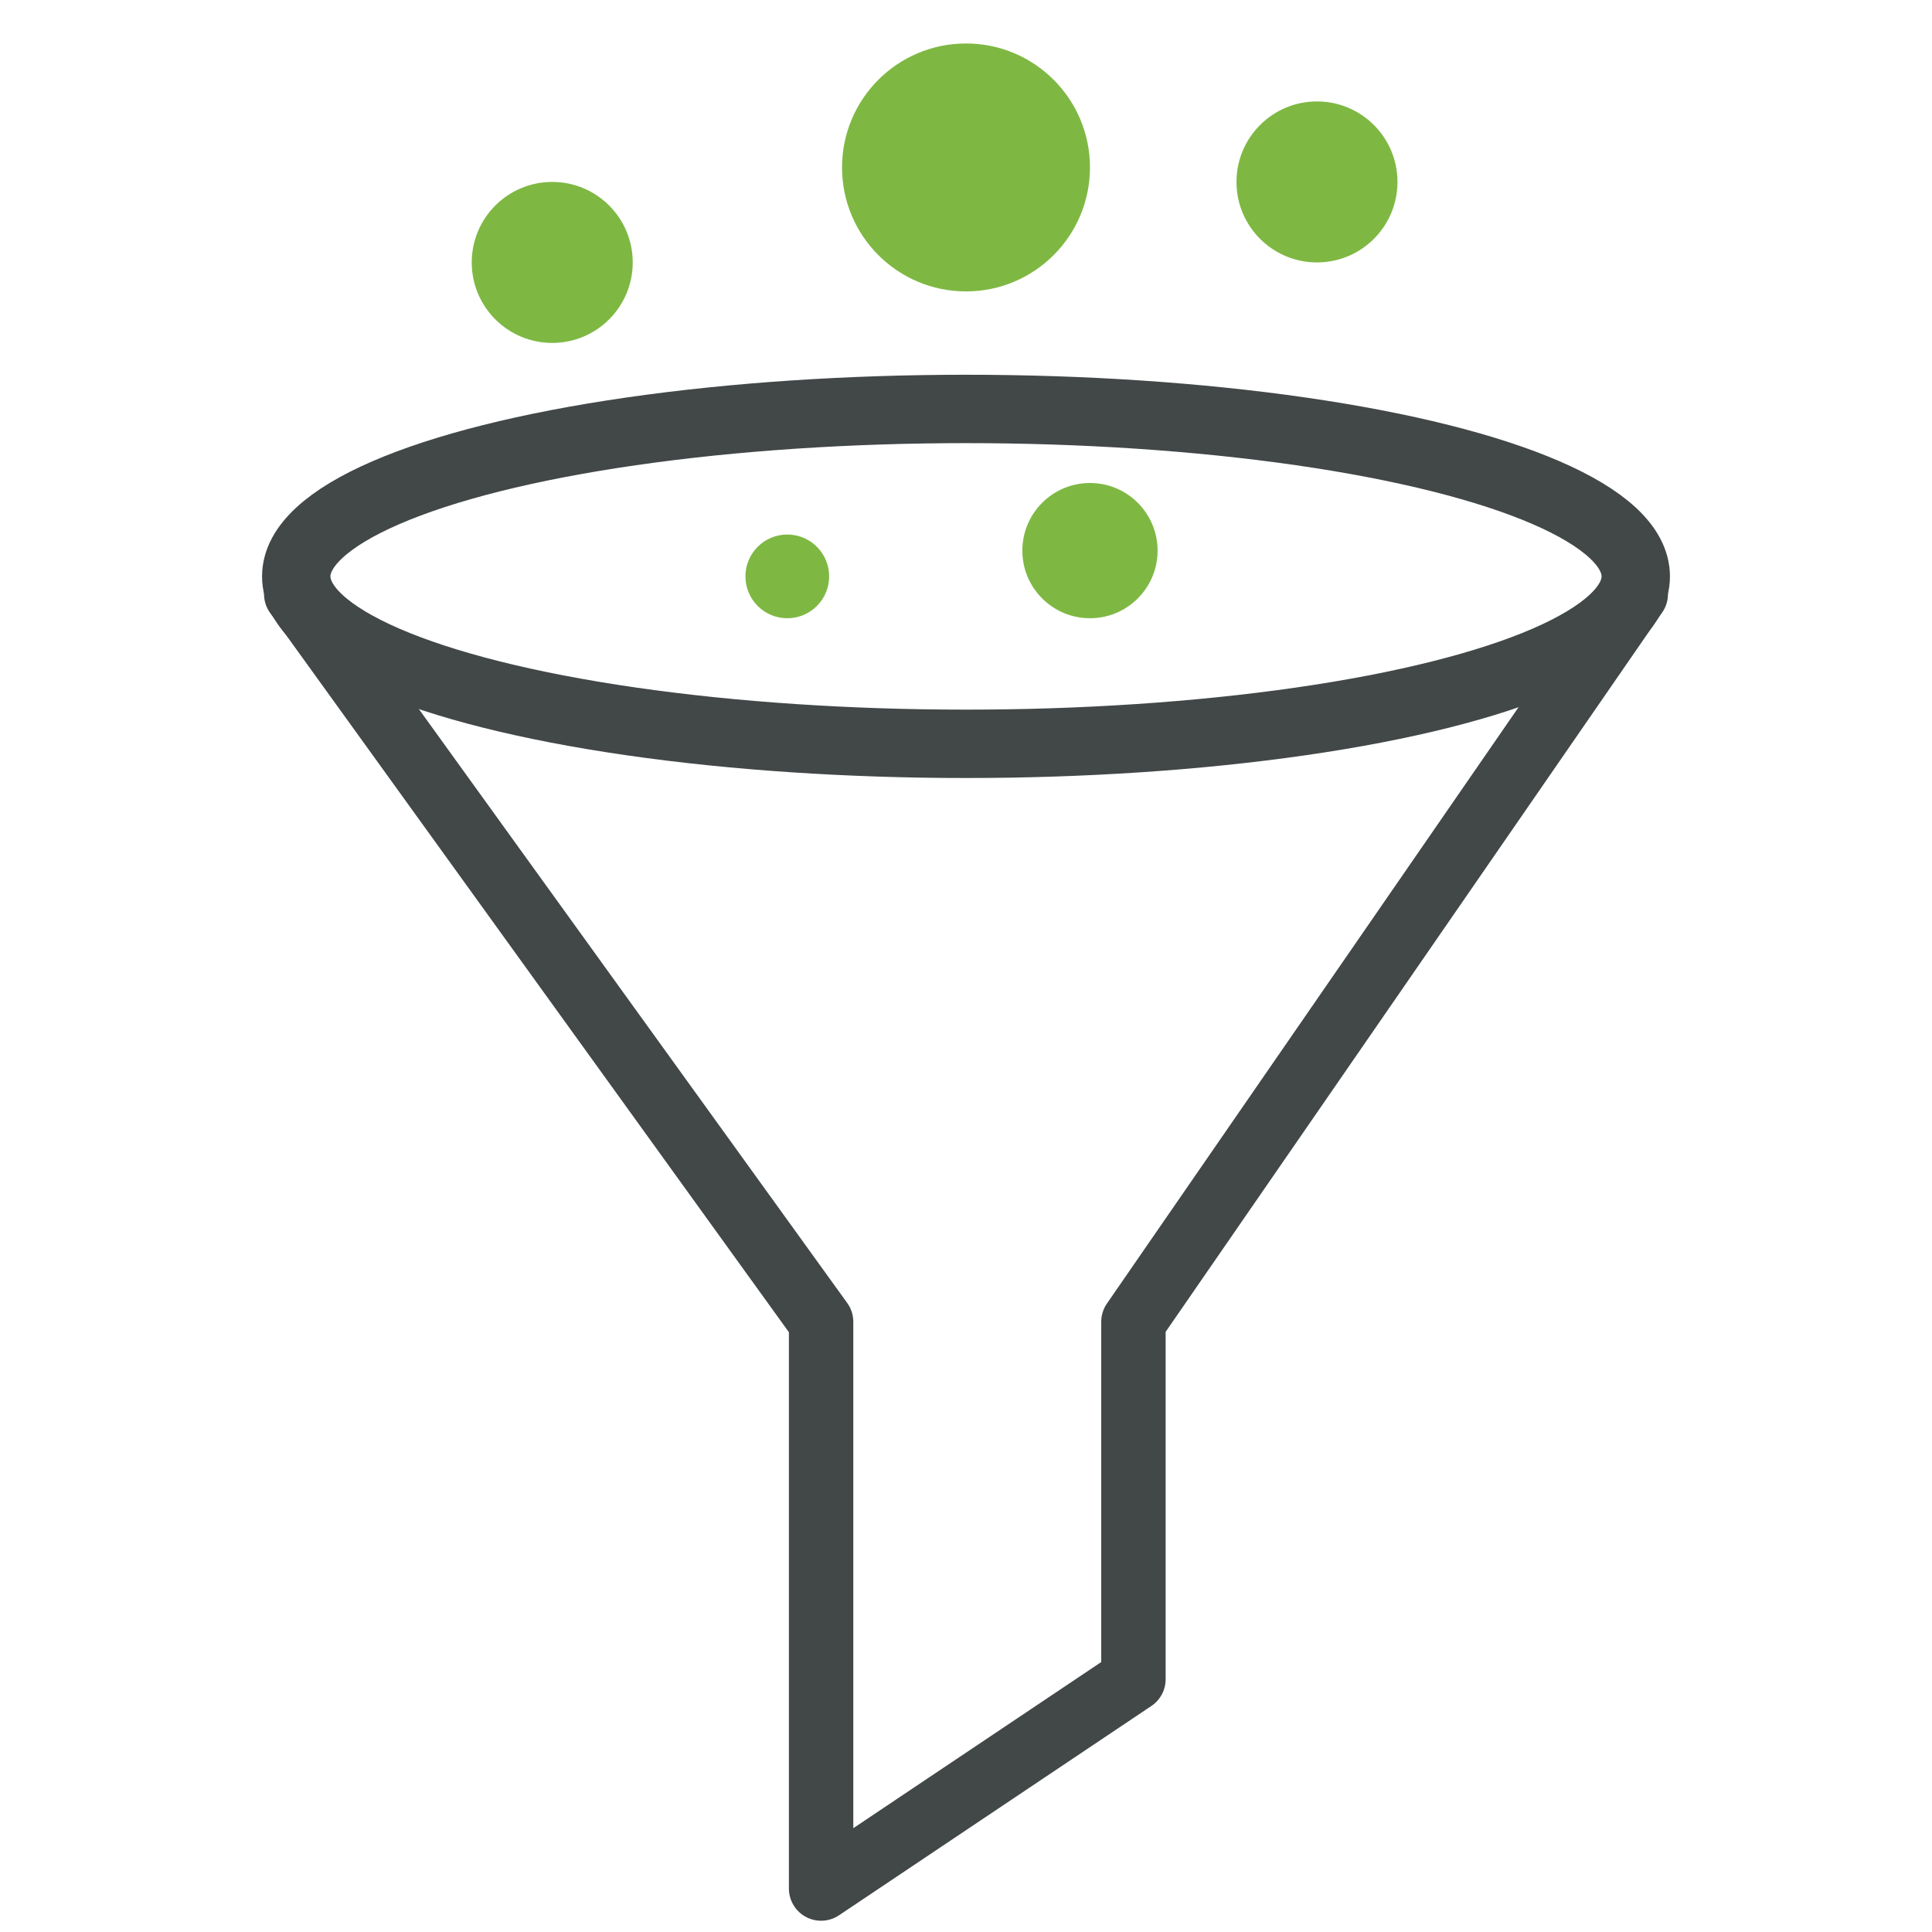 <?xml version="1.0" encoding="utf-8"?>
<!-- Generator: Adobe Illustrator 26.0.1, SVG Export Plug-In . SVG Version: 6.00 Build 0)  -->
<svg version="1.1" id="Layer_1" xmlns="http://www.w3.org/2000/svg" xmlns:xlink="http://www.w3.org/1999/xlink" x="0px" y="0px"
	 viewBox="0 0 120 120" style="enable-background:new 0 0 120 120;" xml:space="preserve">
<style type="text/css">
	.st0{fill:none;stroke:#424747;stroke-width:4.247;stroke-linecap:round;stroke-linejoin:round;stroke-miterlimit:10;}
	.st1{fill:none;stroke:#424747;stroke-width:4;stroke-linecap:round;stroke-linejoin:round;stroke-miterlimit:10;}
	.st2{fill:#7EB843;}
</style>
<g>
	<g>
		<ellipse class="st0" cx="60" cy="35.8" rx="41.6" ry="10.4"/>
		<polyline class="st1" points="18.4,36.9 51,82.1 51,117.3 70.4,104.3 70.4,82.1 101.6,36.9 		"/>
	</g>
	<circle class="st2" cx="34.3" cy="16.3" r="5"/>
	<circle class="st2" cx="81.8" cy="11.3" r="5"/>
	<circle class="st2" cx="67.7" cy="34.2" r="4.2"/>
	<circle class="st2" cx="48.9" cy="35.8" r="2.6"/>
	<circle class="st2" cx="60" cy="10.4" r="7.7"/>
</g>
</svg>
